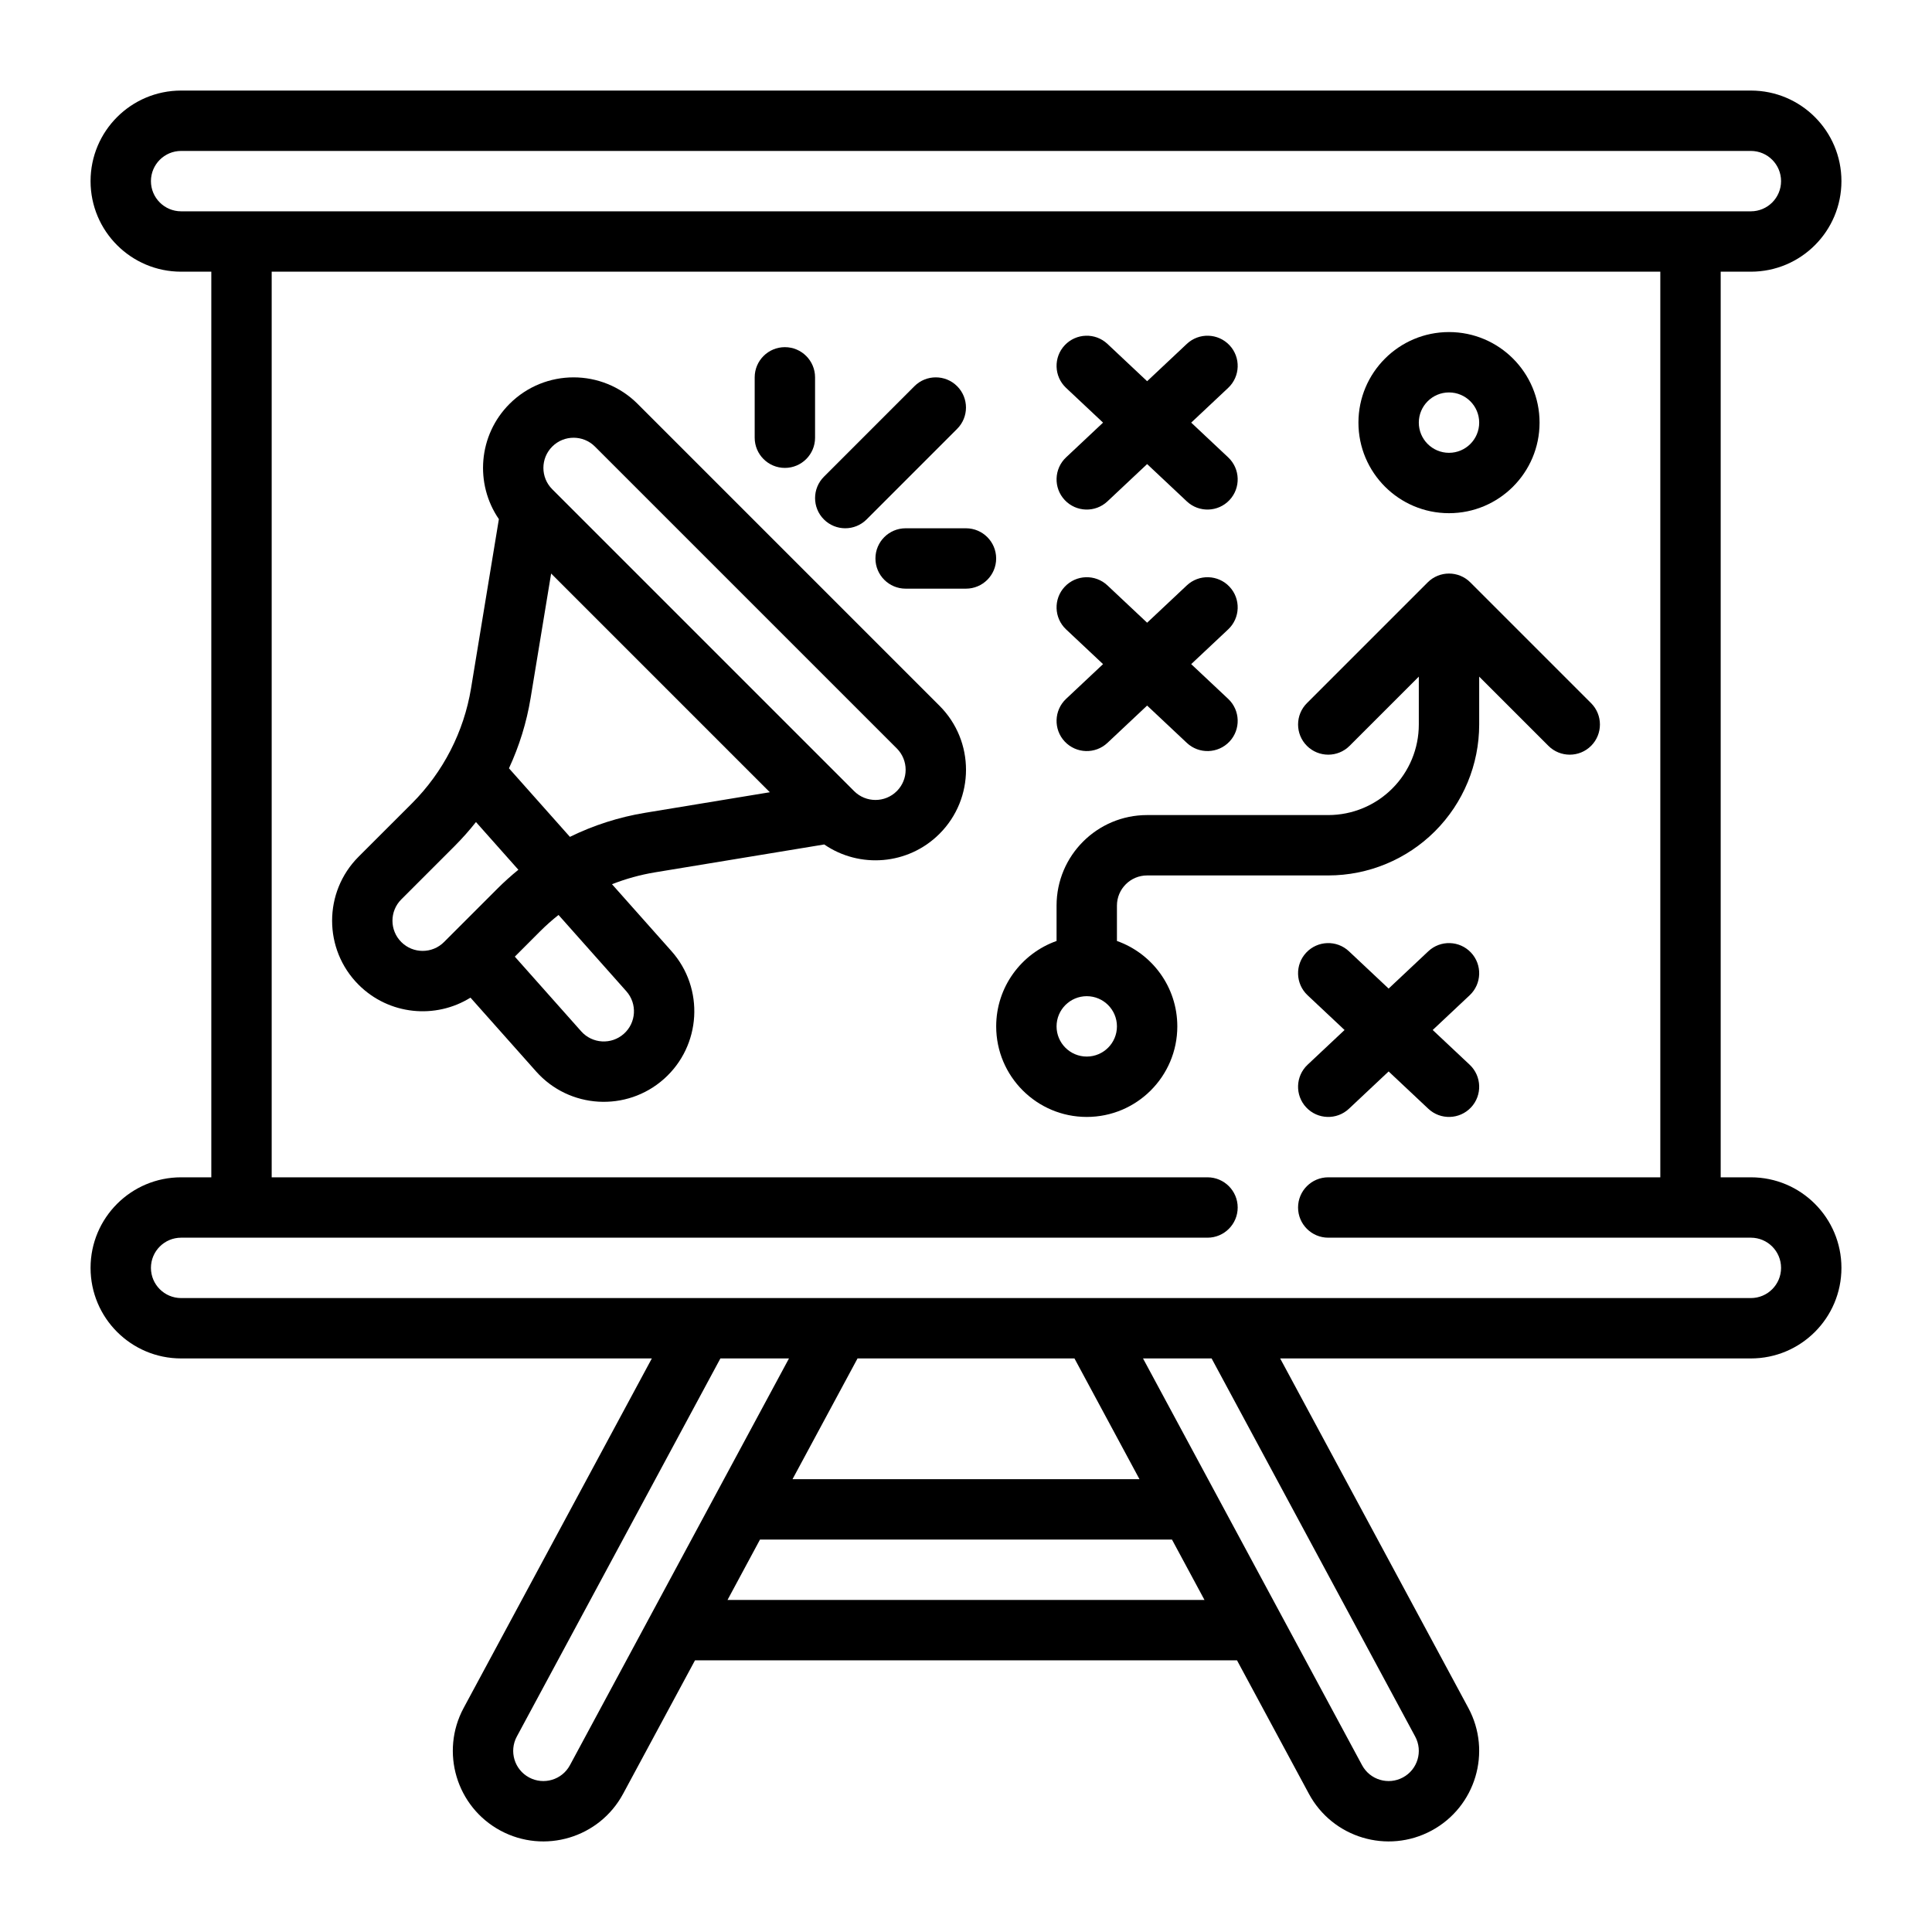 <svg xmlns="http://www.w3.org/2000/svg" fill-rule="evenodd" stroke-linejoin="round" stroke-miterlimit="2" clip-rule="evenodd" viewBox="0 0 64 64" id="strategy">
  <g transform="translate(-192 -576)">
    <path d="M207.585,609.048L209.759,611.493C210.858,612.731 212.756,612.842 213.994,611.742C215.231,610.642 215.343,608.744 214.243,607.507L212.273,605.291C212.732,605.111 213.21,604.978 213.701,604.897L219.304,603.974C220.472,604.777 222.084,604.659 223.122,603.621C224.293,602.451 224.293,600.549 223.122,599.379C223.122,599.379 213.122,589.379 213.122,589.379C211.951,588.208 210.05,588.208 208.879,589.379C207.841,590.417 207.724,592.029 208.526,593.197L207.604,598.8C207.366,600.244 206.681,601.577 205.647,602.612C204.759,603.499 203.879,604.379 203.879,604.379C202.709,605.549 202.709,607.451 203.879,608.621C204.885,609.626 206.428,609.769 207.585,609.048ZM210.502,606.309C210.288,606.478 210.083,606.66 209.889,606.854L209.054,607.69L211.253,610.164C211.62,610.577 212.253,610.614 212.665,610.247C213.078,609.881 213.115,609.248 212.748,608.836L210.502,606.309ZM207.767,603.231L209.172,604.812C208.93,605.008 208.697,605.218 208.475,605.44C207.587,606.328 206.708,607.207 206.708,607.207C206.318,607.597 205.684,607.597 205.294,607.207C204.903,606.817 204.903,606.183 205.294,605.793C205.294,605.793 206.173,604.914 207.061,604.026C207.312,603.774 207.548,603.509 207.767,603.231ZM210.879,603.722L208.86,601.451C209.201,600.716 209.444,599.934 209.577,599.125L210.257,594.999L217.502,602.244L213.376,602.924C212.504,603.067 211.663,603.338 210.879,603.722ZM210.294,592.207C209.903,591.817 209.903,591.183 210.294,590.793C210.684,590.403 211.318,590.403 211.708,590.793C211.708,590.793 221.708,600.793 221.708,600.793C222.098,601.183 222.098,601.817 221.708,602.207C221.318,602.597 220.684,602.597 220.294,602.207C220.294,602.207 210.294,592.207 210.294,592.207Z"></path>
    <path d="M251.292,101.293L248.293,104.293C247.903,104.683 247.903,105.317 248.293,105.707C248.683,106.097 249.317,106.097 249.707,105.707L252.706,102.707C253.097,102.317 253.097,101.683 252.706,101.293C252.316,100.903 251.682,100.903 251.292,101.293Z" transform="translate(-29 487.5)"></path>
    <path d="M247 104L247 102C247 101.448 246.552 101 246 101 245.448 101 245 101.448 245 102L245 104C245 104.552 245.448 105 246 105 246.552 105 247 104.552 247 104zM250 109L251.999 109C252.551 109 252.999 108.552 252.999 108 252.999 107.448 252.551 107 251.999 107L250 107C249.448 107 249 107.448 249 108 249 108.552 249.448 109 250 109z" transform="translate(-28 486.5)"></path>
    <path d="M240 587C238.344 587 237 588.344 237 590 237 591.656 238.344 593 240 593 241.656 593 243 591.656 243 590 243 588.344 241.656 587 240 587zM240 589C240.552 589 241 589.448 241 590 241 590.552 240.552 591 240 591 239.448 591 239 590.552 239 590 239 589.448 239.448 589 240 589zM239 598.414L239 600C239 600.796 238.684 601.559 238.121 602.121 237.559 602.684 236.796 603 236 603L230 603C228.343 603 227 604.343 227 606L227 607.171C225.835 607.583 225 608.695 225 610 225 611.656 226.344 613 228 613 229.656 613 231 611.656 231 610 231 608.695 230.165 607.583 229 607.171L229 606C229 605.448 229.448 605 230 605 230 605 236 605 236 605 237.326 605 238.598 604.473 239.536 603.536 240.473 602.598 241 601.326 241 600L241 598.414 243.293 600.707C243.683 601.097 244.317 601.097 244.707 600.707 245.097 600.317 245.097 599.683 244.707 599.293L240.707 595.293C240.317 594.902 239.683 594.902 239.293 595.293L235.293 599.293C234.903 599.683 234.903 600.317 235.293 600.707 235.683 601.097 236.317 601.097 236.707 600.707L239 598.414zM228 609C228.552 609 229 609.448 229 610 229 610.552 228.552 611 228 611 227.448 611 227 610.552 227 610 227 609.448 227.448 609 228 609z"></path>
    <path d="M238,608.748L236.685,607.512C236.283,607.134 235.649,607.154 235.271,607.556C234.893,607.958 234.913,608.591 235.315,608.969L236.54,610.12L235.315,611.271C234.913,611.649 234.893,612.283 235.271,612.685C235.649,613.087 236.283,613.107 236.685,612.729L238,611.493L239.315,612.729C239.717,613.107 240.351,613.087 240.729,612.685C241.107,612.283 241.087,611.649 240.685,611.271L239.46,610.12L240.685,608.969C241.087,608.591 241.107,607.958 240.729,607.556C240.351,607.154 239.717,607.134 239.315,607.512L238,608.748Z"></path>
    <path d="M238,608.748L236.685,607.512C236.283,607.134 235.649,607.154 235.271,607.556C234.893,607.958 234.913,608.591 235.315,608.969L236.54,610.12L235.315,611.271C234.913,611.649 234.893,612.283 235.271,612.685C235.649,613.087 236.283,613.107 236.685,612.729L238,611.493L239.315,612.729C239.717,613.107 240.351,613.087 240.729,612.685C241.107,612.283 241.087,611.649 240.685,611.271L239.46,610.12L240.685,608.969C241.087,608.591 241.107,607.958 240.729,607.556C240.351,607.154 239.717,607.134 239.315,607.512L238,608.748Z" transform="translate(-8 -12.12)"></path>
    <path d="M238,608.748L236.685,607.512C236.283,607.134 235.649,607.154 235.271,607.556C234.893,607.958 234.913,608.591 235.315,608.969L236.54,610.12L235.315,611.271C234.913,611.649 234.893,612.283 235.271,612.685C235.649,613.087 236.283,613.107 236.685,612.729L238,611.493L239.315,612.729C239.717,613.107 240.351,613.087 240.729,612.685C241.107,612.283 241.087,611.649 240.685,611.271L239.46,610.12L240.685,608.969C241.087,608.591 241.107,607.958 240.729,607.556C240.351,607.154 239.717,607.134 239.315,607.512L238,608.748Z" transform="translate(-8 -20.12)"></path>
    <path d="M213.593,621L207.359,632.578C206.574,634.036 207.12,635.856 208.578,636.641C210.036,637.426 211.856,636.88 212.641,635.422L215.023,631L232.977,631L235.359,635.422C236.144,636.88 237.964,637.426 239.422,636.641C240.88,635.856 241.426,634.036 240.641,632.578L234.407,621L250,621C251.657,621 253,619.657 253,618C253,618 253,618 253,618C253,616.343 251.657,615 250,615L249,615L249,585L250,585C251.657,585 253,583.657 253,582C253,582 253,582 253,582C253,580.343 251.657,579 250,579L198,579C196.343,579 195,580.343 195,582C195,583.657 196.343,585 198,585L199,585L199,615L198,615C196.343,615 195,616.343 195,618C195,619.657 196.343,621 198,621L213.593,621ZM210.88,634.474L218.136,621L215.864,621L209.12,633.526C208.858,634.012 209.04,634.619 209.526,634.88C210.012,635.142 210.619,634.96 210.88,634.474ZM229.864,621L237.12,634.474C237.381,634.96 237.988,635.142 238.474,634.88C238.96,634.619 239.142,634.012 238.88,633.526C238.88,633.526 232.136,621 232.136,621L229.864,621ZM217.176,627L216.1,629L231.9,629L230.823,627L217.176,627ZM218.253,625L229.747,625L227.593,621L220.407,621L218.253,625ZM236,615L247,615L247,585L201,585C201,585 201,615 201,615L232,615C232.552,615 233,615.448 233,616C233,616.552 232.552,617 232,617L198,617C197.448,617 197,617.448 197,618C197,618.552 197.448,619 198,619C198,619 250,619 250,619C250.552,619 251,618.552 251,618C251,617.448 250.552,617 250,617L236,617C235.448,617 235,616.552 235,616C235,615.448 235.448,615 236,615ZM251,582C251,581.448 250.552,581 250,581C250,581 198,581 198,581C197.448,581 197,581.448 197,582C197,582.552 197.448,583 198,583C198,583 250,583 250,583C250.552,583 251,582.552 251,582Z"></path>
  </g>
</svg>
